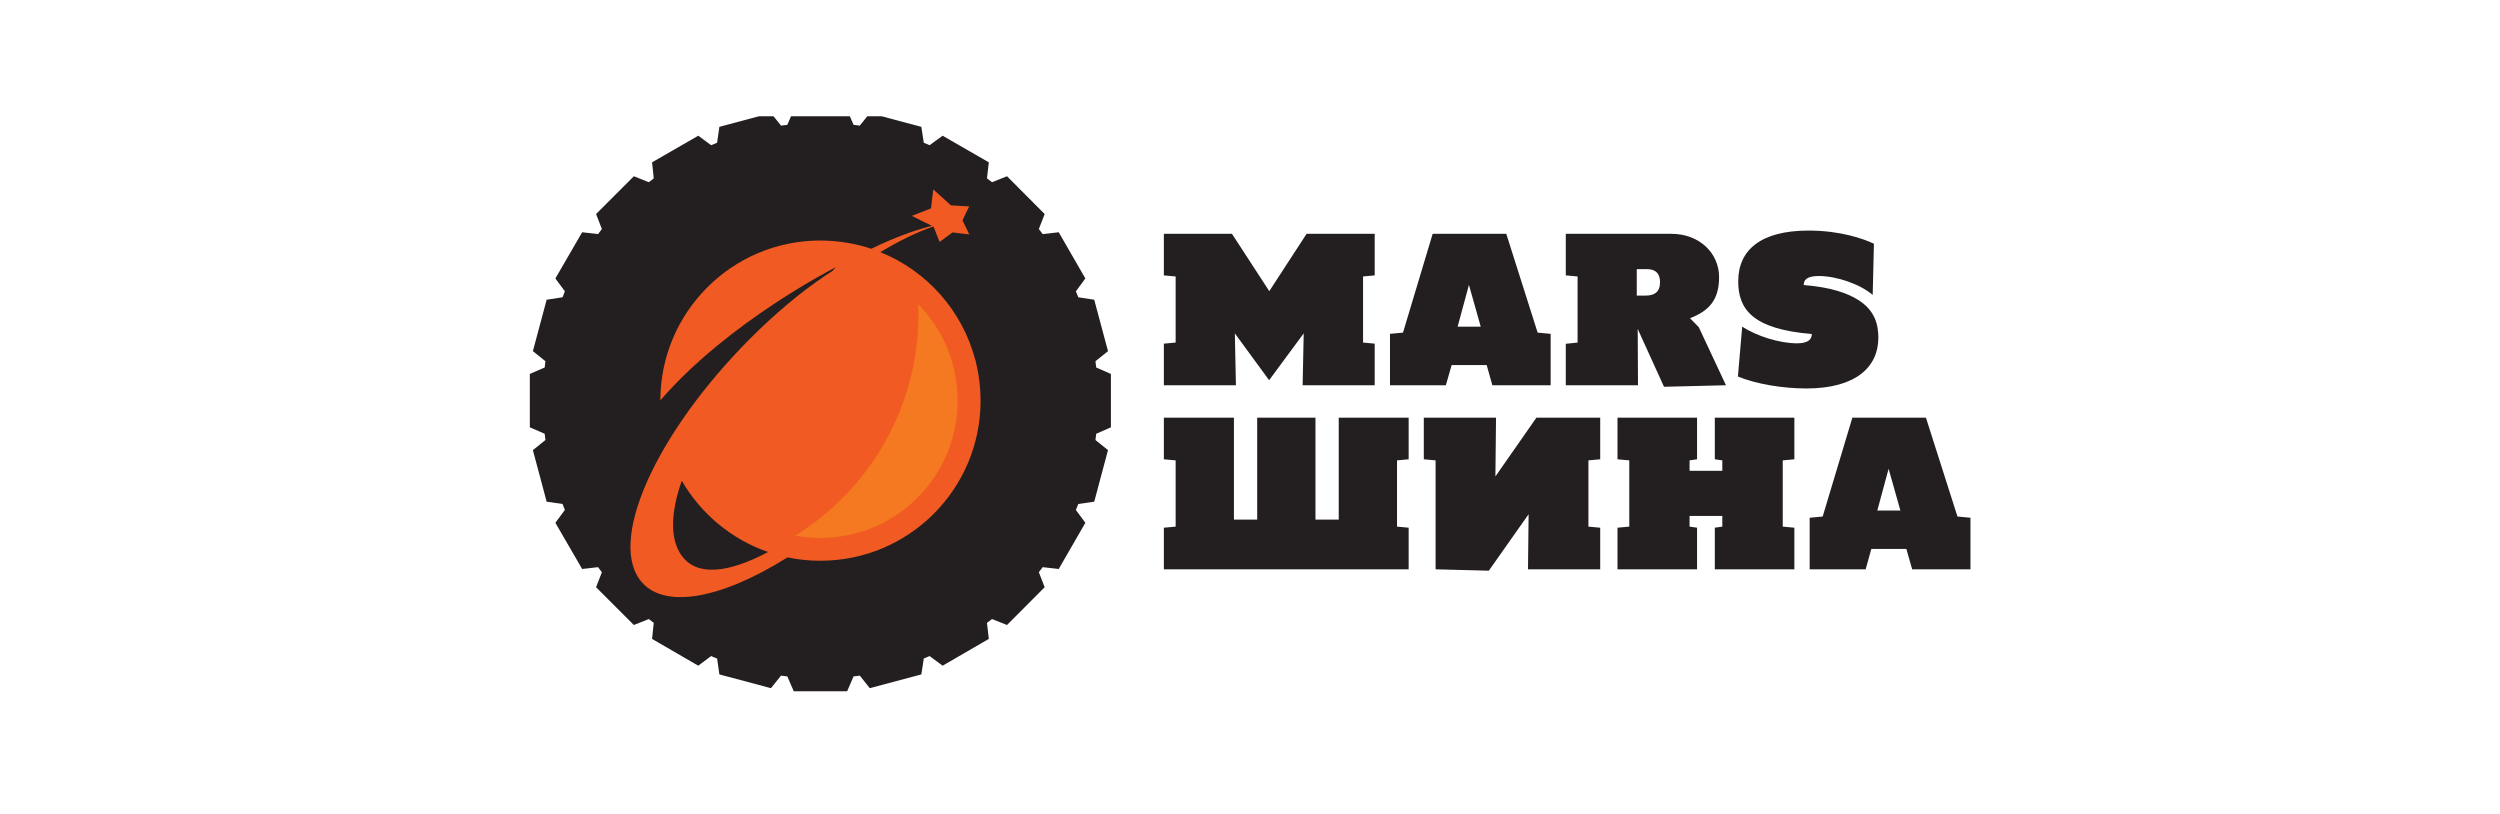 <?xml version="1.0" encoding="UTF-8"?> <svg xmlns="http://www.w3.org/2000/svg" width="215" height="70" viewBox="0 0 215 70" fill="none"><rect width="215" height="70" fill="white"></rect><g clip-path="url(#clip0_437_1076)"><path fill-rule="evenodd" clip-rule="evenodd" d="M68.262 9.46H72.854L73.407 10.737C73.582 10.754 73.762 10.776 73.946 10.803L74.801 9.724L79.236 10.908L79.446 12.276C79.613 12.347 79.779 12.417 79.946 12.487L81.064 11.671L85.038 13.96L84.88 15.342C85.029 15.447 85.174 15.557 85.314 15.671L86.604 15.158L89.841 18.408L89.341 19.697C89.455 19.838 89.564 19.982 89.67 20.131L91.051 19.974L93.341 23.947L92.525 25.053C92.595 25.228 92.665 25.399 92.736 25.566L94.104 25.776L95.288 30.197L94.209 31.066C94.236 31.241 94.257 31.421 94.275 31.605L95.538 32.158V36.75L94.275 37.303C94.257 37.487 94.236 37.667 94.209 37.842L95.288 38.711L94.104 43.145L92.736 43.342C92.665 43.517 92.595 43.689 92.525 43.855L93.341 44.961L91.051 48.934L89.67 48.776C89.564 48.925 89.455 49.07 89.341 49.211L89.841 50.5L86.604 53.75L85.314 53.237C85.174 53.351 85.029 53.461 84.88 53.566L85.038 54.947L81.064 57.25L79.946 56.421C79.779 56.5 79.613 56.57 79.446 56.632L79.236 58L74.801 59.184L73.946 58.105C73.762 58.132 73.582 58.154 73.407 58.171L72.854 59.447H68.262L67.709 58.171C67.525 58.154 67.345 58.132 67.17 58.105L66.301 59.184L61.867 58L61.67 56.632C61.494 56.57 61.323 56.5 61.157 56.421L60.051 57.25L56.078 54.947L56.222 53.566C56.082 53.461 55.942 53.351 55.801 53.237L54.512 53.75L51.262 50.5L51.762 49.211C51.657 49.07 51.547 48.925 51.433 48.776L50.065 48.934L47.762 44.961L48.578 43.855C48.507 43.689 48.442 43.517 48.38 43.342L47.012 43.145L45.828 38.711L46.907 37.842C46.88 37.667 46.858 37.487 46.841 37.303L45.565 36.75V32.158L46.841 31.605C46.858 31.421 46.88 31.241 46.907 31.066L45.828 30.197L47.012 25.776L48.38 25.566C48.442 25.399 48.507 25.228 48.578 25.053L47.762 23.947L50.065 19.974L51.433 20.131C51.547 19.982 51.657 19.838 51.762 19.697L51.262 18.408L54.512 15.158L55.801 15.671C55.942 15.557 56.082 15.447 56.222 15.342L56.078 13.96L60.051 11.671L61.157 12.487C61.323 12.417 61.494 12.347 61.67 12.276L61.867 10.908L66.301 9.724L67.17 10.803C67.345 10.776 67.525 10.754 67.709 10.737L68.262 9.46Z" fill="#231F20"></path><path fill-rule="evenodd" clip-rule="evenodd" d="M83.355 17.75C83.259 17.952 83.158 18.154 83.053 18.355C82.965 18.557 82.873 18.759 82.776 18.961C82.882 19.171 82.983 19.377 83.079 19.579C83.175 19.781 83.268 19.974 83.355 20.158C83.136 20.132 82.908 20.105 82.671 20.079C82.425 20.044 82.175 20.013 81.921 19.987C81.737 20.119 81.553 20.254 81.368 20.395C81.184 20.526 80.996 20.662 80.803 20.803C80.724 20.601 80.64 20.39 80.553 20.171L80.276 19.474C78.855 19.965 77.333 20.702 75.711 21.684C79.724 23.303 82.79 26.75 83.882 30.987L83.974 30.882L83.895 31.013C84.175 32.118 84.32 33.268 84.329 34.461C84.329 42.066 78.158 48.224 70.553 48.224C69.588 48.224 68.645 48.127 67.724 47.934C61.987 51.539 56.947 52.487 55.013 49.842C52.263 46.079 56.882 36.447 65.329 28.316C67.478 26.263 69.57 24.588 71.605 23.29L71.868 22.987C71.868 22.987 62.658 27.632 56.789 34.434C56.803 26.842 62.961 20.684 70.553 20.684C72.088 20.693 73.548 20.93 74.934 21.395C76.759 20.5 78.496 19.842 80.145 19.421L79.395 19.053C79.079 18.895 78.754 18.733 78.421 18.566C78.702 18.461 78.978 18.351 79.25 18.237C79.522 18.132 79.794 18.026 80.066 17.921C80.101 17.667 80.132 17.404 80.158 17.132C80.193 16.851 80.228 16.57 80.263 16.29C80.544 16.535 80.811 16.776 81.066 17.013C81.311 17.233 81.548 17.447 81.776 17.658C82.057 17.675 82.329 17.693 82.592 17.711C82.855 17.719 83.11 17.733 83.355 17.75ZM58.632 41.342C57.671 44.079 57.605 46.368 58.618 47.776C59.934 49.605 62.658 49.276 66.053 47.474C62.908 46.382 60.276 44.184 58.632 41.342Z" fill="#F15A22"></path><path fill-rule="evenodd" clip-rule="evenodd" d="M78.974 26.171C81.066 28.303 82.355 31.224 82.355 34.461C82.355 40.974 77.079 46.263 70.552 46.263C69.816 46.263 69.096 46.197 68.394 46.066C74.75 42.118 78.987 35.066 78.987 27.039C78.987 26.75 78.982 26.46 78.974 26.171Z" fill="#F47920"></path><path fill-rule="evenodd" clip-rule="evenodd" d="M100.092 20.105V23.684L101.105 23.776V29.46L100.092 29.553V33.132H106.289L106.197 28.671L109.144 32.697L112.118 28.671L112.026 33.132H118.223V29.553L117.223 29.46V23.776L118.223 23.684V20.105H112.368L109.158 25.039L105.947 20.105H100.092ZM132.237 28.605L129.539 20.105H123.21L120.658 28.605L119.539 28.71V33.132H124.342L124.842 31.395H127.855L128.342 33.132H133.355V28.71L132.237 28.605ZM125.355 28.092L126.329 24.5L127.342 28.092H125.355ZM148.434 33.132L146.092 28.131L145.342 27.368C146.96 26.737 147.842 25.816 147.842 23.829C147.842 21.842 146.237 20.105 143.697 20.105H134.658V23.684L135.671 23.776V29.46L134.658 29.566V33.132H140.868L140.842 28.289L143.105 33.263L148.434 33.132ZM141.513 25.421H140.763V23.145H141.644C142.447 23.145 142.763 23.592 142.763 24.263C142.763 25.131 142.263 25.421 141.513 25.421ZM155.118 24.513C155.118 24.079 155.394 23.737 156.408 23.737C157.96 23.737 160 24.447 161.052 25.368L161.158 20.96C160.263 20.539 158.289 19.829 155.539 19.829C151.408 19.829 149.487 21.513 149.487 24.197C149.487 26.579 150.697 28.303 155.815 28.724C155.815 29.131 155.565 29.526 154.552 29.526C153.039 29.526 151.079 28.908 149.829 28.092L149.46 32.382C151.065 33.039 153.355 33.408 155.342 33.408C159.631 33.408 161.539 31.539 161.539 29.039C161.539 27.908 161.237 26.71 159.842 25.816C158.894 25.21 157.447 24.697 155.118 24.513ZM121.144 48.961V45.382L120.144 45.289V39.592L121.144 39.5V35.921H115.131V44.684H113.131V35.921H108.118V44.684H106.118V35.921H100.092V39.5L101.105 39.592V45.289L100.092 45.382V48.961H121.144Z" fill="#231F20"></path><path fill-rule="evenodd" clip-rule="evenodd" d="M122.447 39.5V35.921H128.658L128.605 40.974L132.131 35.921H137.618V39.5L136.605 39.592V45.289L137.618 45.382V48.961H131.408L131.46 44.224L128.039 49.079L123.46 48.961V39.592L122.447 39.5ZM139.105 48.961V45.382L140.118 45.289V39.592L139.105 39.5V35.921H145.947V39.5L145.303 39.592V40.487H148.118V39.592L147.474 39.5V35.921H154.316V39.5L153.316 39.592V45.289L154.316 45.382V48.961H147.474V45.382L148.118 45.289V44.368H145.303V45.289L145.947 45.382V48.961H139.105ZM169.46 44.526V48.961H164.447L163.947 47.211H160.934L160.447 48.961H155.631V44.526L156.75 44.421L159.303 35.921H165.631L168.342 44.421L169.46 44.526ZM163.434 43.908L162.421 40.316L161.447 43.908H163.434Z" fill="#231F20"></path></g><defs><clipPath id="clip0_437_1076"><rect width="125" height="50" fill="white" transform="translate(45 10)"></rect></clipPath></defs></svg> 